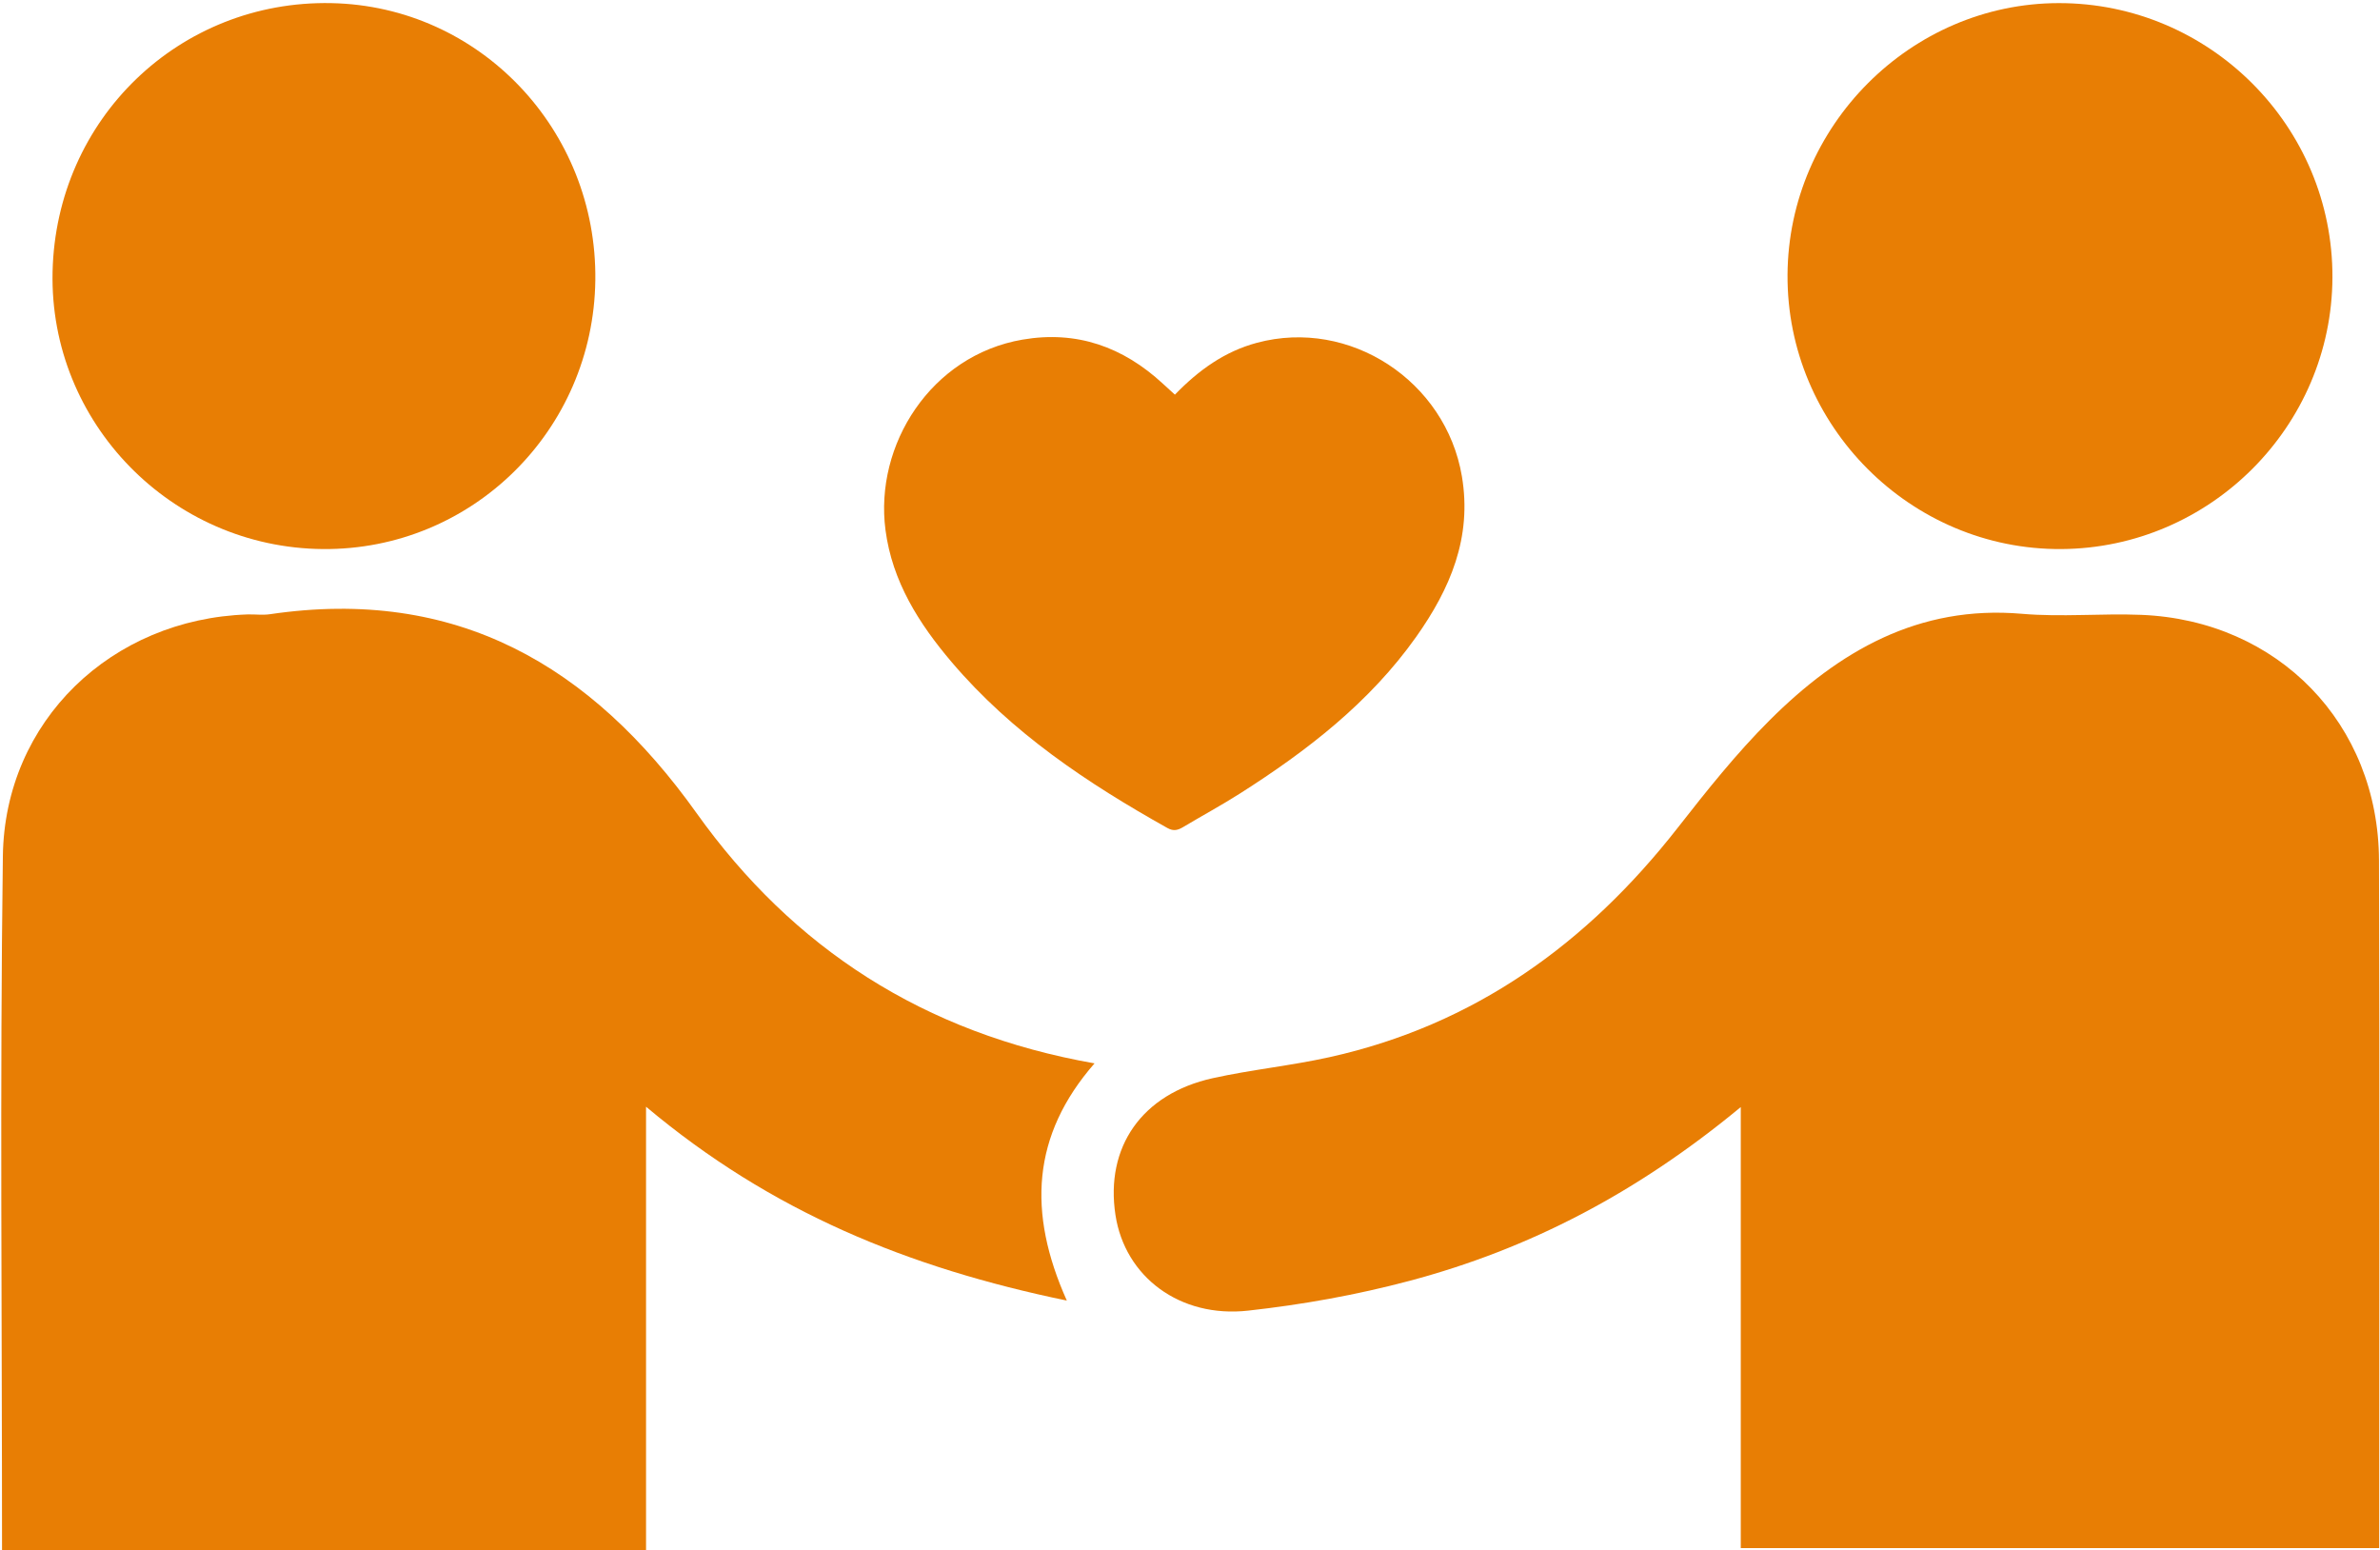 <?xml version="1.0" encoding="UTF-8" standalone="no"?><svg xmlns="http://www.w3.org/2000/svg" xmlns:xlink="http://www.w3.org/1999/xlink" fill="#000000" height="488.8" preserveAspectRatio="xMidYMid meet" version="1" viewBox="124.6 255.1 750.6 488.8" width="750.6" zoomAndPan="magnify"><g fill="#e87e04" id="change1_1"><path d="M 495.137 379.555 C 502.66 371.781 510.887 365.906 521.031 363.191 C 550.332 355.355 580.559 375.254 585.645 405.281 C 588.922 424.617 581.934 440.812 571.234 455.926 C 556.57 476.629 536.879 491.824 515.727 505.285 C 509.871 509.012 503.754 512.324 497.793 515.883 C 496.133 516.871 494.754 517.32 492.789 516.219 C 467.551 502.086 443.68 486.184 424.742 463.902 C 414.406 451.742 405.992 438.477 403.863 422.238 C 400.34 395.402 418.164 367.168 447.082 362.199 C 464.199 359.262 478.773 364.484 491.34 376.09 C 492.469 377.133 493.613 378.164 495.137 379.555"/><path d="M 874.945 743.281 C 807.285 743.281 741.262 743.281 673.602 743.281 C 673.602 697.867 673.602 652.93 673.602 604.211 C 640.824 631.324 606.945 648.949 569.137 659.012 C 552.348 663.477 535.355 666.512 518.211 668.41 C 496.691 670.797 479.363 657.73 476.391 638.238 C 473.117 616.797 484.738 600.059 507.012 595.117 C 519.195 592.418 531.703 591.184 543.887 588.48 C 589.59 578.34 625.129 552.68 653.648 516.227 C 662.824 504.5 672.164 492.742 682.68 482.25 C 704.508 460.473 729.629 445.832 762.266 448.66 C 774.715 449.742 787.348 448.492 799.867 448.992 C 843.031 450.711 874.754 483.332 874.883 526.484 C 875.105 598.137 874.945 669.789 874.945 743.281"/><path d="M 125.242 743.934 C 125.242 669.574 124.551 597.324 125.504 525.098 C 126.066 482.391 159.801 450.309 202.594 448.863 C 204.984 448.785 207.418 449.137 209.762 448.789 C 268.398 440.141 310.969 464.809 344.27 511.496 C 374.637 554.062 415.949 580.973 469.793 590.434 C 449.996 613.117 448.602 637.453 461.055 665.242 C 410.992 654.855 367.91 637.32 328.348 604.102 C 328.348 652.699 328.348 697.215 328.348 743.934 C 293.754 743.934 260.555 743.934 227.352 743.934 C 193.969 743.934 160.586 743.934 125.242 743.934"/><path d="M 312.352 343.496 C 311.746 390.832 273.438 428.625 226.453 428.246 C 178.648 427.859 140.121 388.367 141.18 340.836 C 142.254 292.613 181.184 255.102 229.137 256.086 C 275.855 257.039 312.961 296.02 312.352 343.496"/><path d="M 773.828 256.082 C 821.5 256 860.406 294.988 860.199 342.637 C 859.996 389.547 821.66 427.941 774.719 428.246 C 727.184 428.555 688.051 389.355 688.348 341.727 C 688.637 294.809 727.207 256.164 773.828 256.082"/></g></svg>